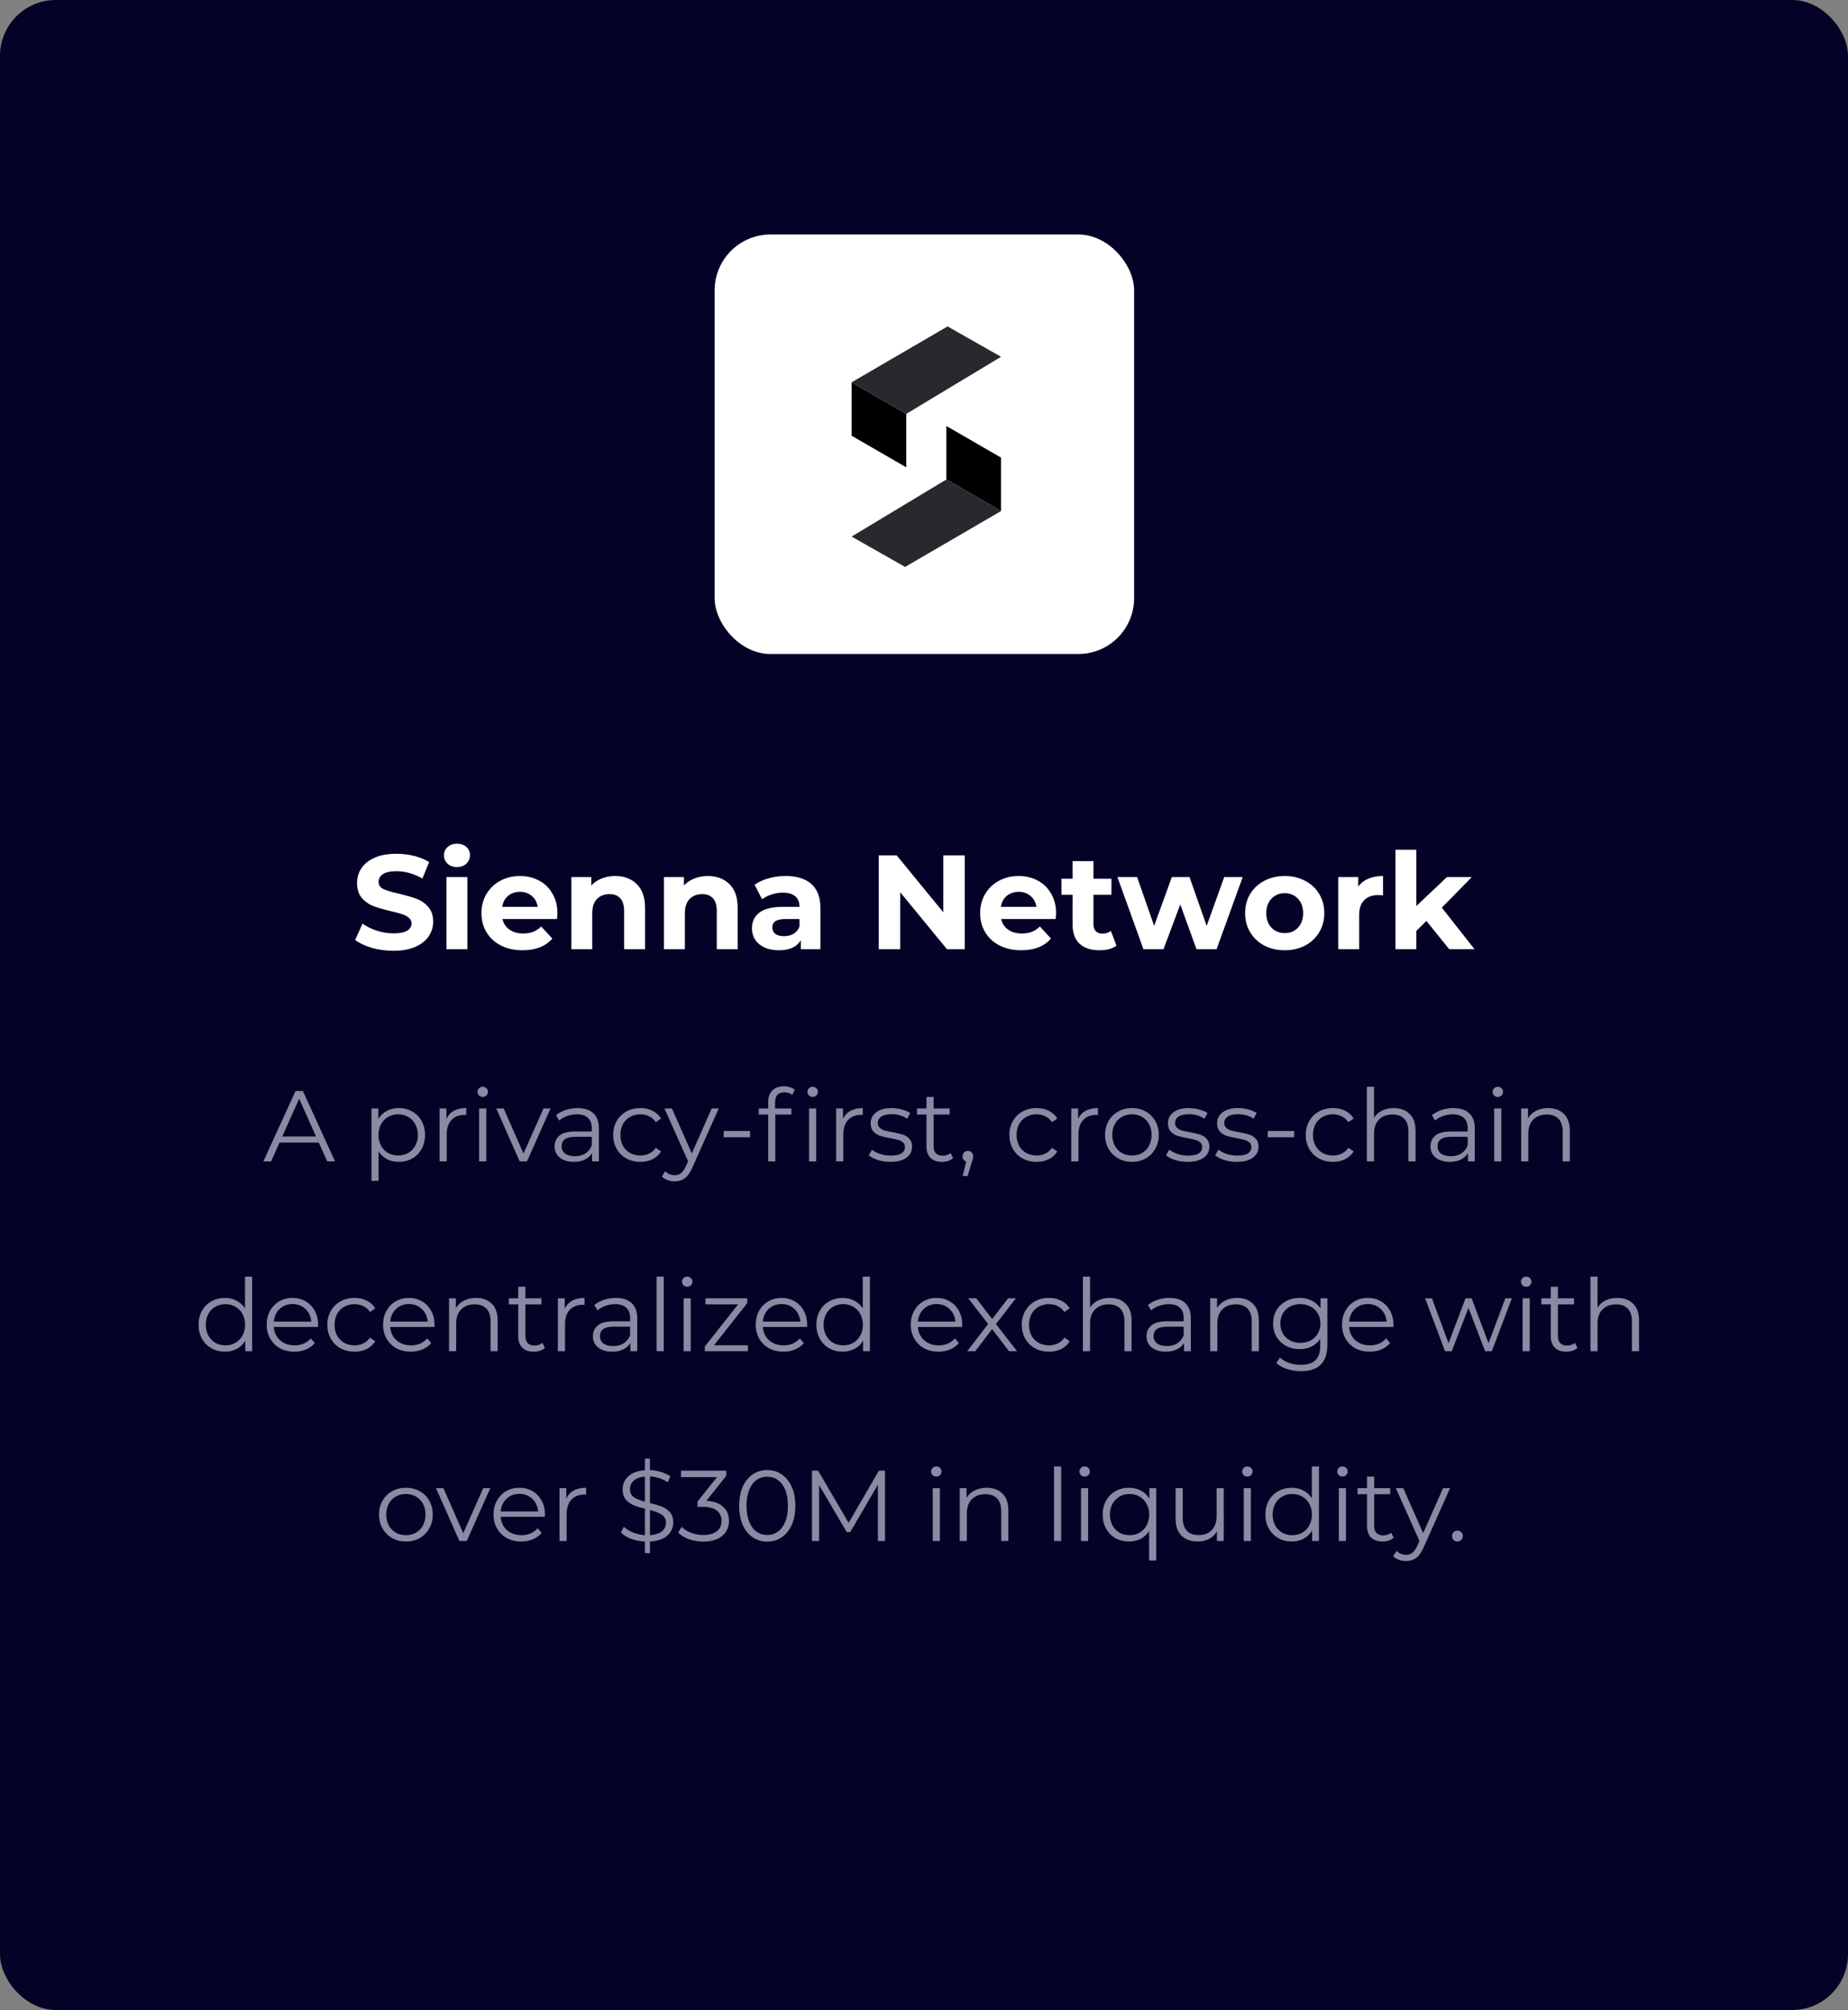 <svg width="331" height="360" viewBox="0 0 331 360" fill="none" xmlns="http://www.w3.org/2000/svg">
<rect x="0" y="0" width="331" height="360" fill="#808080" stroke="none"/>
<rect width="331" height="360" rx="10" fill="#040327"/>
<path d="M57.093 204.634H50.073L48.561 208H47.175L52.935 195.4H54.249L60.009 208H58.605L57.093 204.634ZM56.607 203.554L53.583 196.786L50.559 203.554H56.607ZM71.412 198.46C72.3 198.46 73.104 198.664 73.824 199.072C74.544 199.468 75.108 200.032 75.516 200.764C75.924 201.496 76.128 202.33 76.128 203.266C76.128 204.214 75.924 205.054 75.516 205.786C75.108 206.518 74.544 207.088 73.824 207.496C73.116 207.892 72.312 208.09 71.412 208.09C70.644 208.09 69.948 207.934 69.324 207.622C68.712 207.298 68.208 206.83 67.812 206.218V211.492H66.534V198.532H67.758V200.404C68.142 199.78 68.646 199.3 69.27 198.964C69.906 198.628 70.62 198.46 71.412 198.46ZM71.322 206.956C71.982 206.956 72.582 206.806 73.122 206.506C73.662 206.194 74.082 205.756 74.382 205.192C74.694 204.628 74.85 203.986 74.85 203.266C74.85 202.546 74.694 201.91 74.382 201.358C74.082 200.794 73.662 200.356 73.122 200.044C72.582 199.732 71.982 199.576 71.322 199.576C70.65 199.576 70.044 199.732 69.504 200.044C68.976 200.356 68.556 200.794 68.244 201.358C67.944 201.91 67.794 202.546 67.794 203.266C67.794 203.986 67.944 204.628 68.244 205.192C68.556 205.756 68.976 206.194 69.504 206.506C70.044 206.806 70.65 206.956 71.322 206.956ZM79.957 200.386C80.257 199.75 80.701 199.27 81.289 198.946C81.889 198.622 82.627 198.46 83.503 198.46V199.702L83.197 199.684C82.201 199.684 81.421 199.99 80.857 200.602C80.293 201.214 80.011 202.072 80.011 203.176V208H78.733V198.532H79.957V200.386ZM85.817 198.532H87.095V208H85.817V198.532ZM86.465 196.462C86.201 196.462 85.979 196.372 85.799 196.192C85.619 196.012 85.529 195.796 85.529 195.544C85.529 195.304 85.619 195.094 85.799 194.914C85.979 194.734 86.201 194.644 86.465 194.644C86.729 194.644 86.951 194.734 87.131 194.914C87.311 195.082 87.401 195.286 87.401 195.526C87.401 195.79 87.311 196.012 87.131 196.192C86.951 196.372 86.729 196.462 86.465 196.462ZM98.607 198.532L94.395 208H93.081L88.887 198.532H90.219L93.765 206.596L97.347 198.532H98.607ZM103.438 198.46C104.674 198.46 105.622 198.772 106.282 199.396C106.942 200.008 107.272 200.92 107.272 202.132V208H106.048V206.524C105.76 207.016 105.334 207.4 104.77 207.676C104.218 207.952 103.558 208.09 102.79 208.09C101.734 208.09 100.894 207.838 100.27 207.334C99.646 206.83 99.334 206.164 99.334 205.336C99.334 204.532 99.622 203.884 100.198 203.392C100.786 202.9 101.716 202.654 102.988 202.654H105.994V202.078C105.994 201.262 105.766 200.644 105.31 200.224C104.854 199.792 104.188 199.576 103.312 199.576C102.712 199.576 102.136 199.678 101.584 199.882C101.032 200.074 100.558 200.344 100.162 200.692L99.586 199.738C100.066 199.33 100.642 199.018 101.314 198.802C101.986 198.574 102.694 198.46 103.438 198.46ZM102.988 207.082C103.708 207.082 104.326 206.92 104.842 206.596C105.358 206.26 105.742 205.78 105.994 205.156V203.608H103.024C101.404 203.608 100.594 204.172 100.594 205.3C100.594 205.852 100.804 206.29 101.224 206.614C101.644 206.926 102.232 207.082 102.988 207.082ZM114.702 208.09C113.766 208.09 112.926 207.886 112.182 207.478C111.45 207.07 110.874 206.5 110.454 205.768C110.034 205.024 109.824 204.19 109.824 203.266C109.824 202.342 110.034 201.514 110.454 200.782C110.874 200.05 111.45 199.48 112.182 199.072C112.926 198.664 113.766 198.46 114.702 198.46C115.518 198.46 116.244 198.622 116.88 198.946C117.528 199.258 118.038 199.72 118.41 200.332L117.456 200.98C117.144 200.512 116.748 200.164 116.268 199.936C115.788 199.696 115.266 199.576 114.702 199.576C114.018 199.576 113.4 199.732 112.848 200.044C112.308 200.344 111.882 200.776 111.57 201.34C111.27 201.904 111.12 202.546 111.12 203.266C111.12 203.998 111.27 204.646 111.57 205.21C111.882 205.762 112.308 206.194 112.848 206.506C113.4 206.806 114.018 206.956 114.702 206.956C115.266 206.956 115.788 206.842 116.268 206.614C116.748 206.386 117.144 206.038 117.456 205.57L118.41 206.218C118.038 206.83 117.528 207.298 116.88 207.622C116.232 207.934 115.506 208.09 114.702 208.09ZM128.736 198.532L124.002 209.134C123.618 210.022 123.174 210.652 122.67 211.024C122.166 211.396 121.56 211.582 120.852 211.582C120.396 211.582 119.97 211.51 119.574 211.366C119.178 211.222 118.836 211.006 118.548 210.718L119.142 209.764C119.622 210.244 120.198 210.484 120.87 210.484C121.302 210.484 121.668 210.364 121.968 210.124C122.28 209.884 122.568 209.476 122.832 208.9L123.246 207.982L119.016 198.532H120.348L123.912 206.578L127.476 198.532H128.736ZM129.623 202.564H134.339V203.68H129.623V202.564ZM140.506 195.634C139.954 195.634 139.534 195.784 139.246 196.084C138.97 196.384 138.832 196.828 138.832 197.416V198.532H141.748V199.612H138.868V208H137.59V199.612H135.898V198.532H137.59V197.362C137.59 196.498 137.836 195.814 138.328 195.31C138.832 194.806 139.54 194.554 140.452 194.554C140.812 194.554 141.16 194.608 141.496 194.716C141.832 194.812 142.114 194.956 142.342 195.148L141.91 196.102C141.538 195.79 141.07 195.634 140.506 195.634ZM144.916 198.532H146.194V208H144.916V198.532ZM145.564 196.462C145.3 196.462 145.078 196.372 144.898 196.192C144.718 196.012 144.628 195.796 144.628 195.544C144.628 195.304 144.718 195.094 144.898 194.914C145.078 194.734 145.3 194.644 145.564 194.644C145.828 194.644 146.05 194.734 146.23 194.914C146.41 195.082 146.5 195.286 146.5 195.526C146.5 195.79 146.41 196.012 146.23 196.192C146.05 196.372 145.828 196.462 145.564 196.462ZM150.99 200.386C151.29 199.75 151.734 199.27 152.322 198.946C152.922 198.622 153.66 198.46 154.536 198.46V199.702L154.23 199.684C153.234 199.684 152.454 199.99 151.89 200.602C151.326 201.214 151.044 202.072 151.044 203.176V208H149.766V198.532H150.99V200.386ZM159.459 208.09C158.691 208.09 157.953 207.982 157.245 207.766C156.549 207.538 156.003 207.256 155.607 206.92L156.183 205.912C156.579 206.224 157.077 206.482 157.677 206.686C158.277 206.878 158.901 206.974 159.549 206.974C160.413 206.974 161.049 206.842 161.457 206.578C161.877 206.302 162.087 205.918 162.087 205.426C162.087 205.078 161.973 204.808 161.745 204.616C161.517 204.412 161.229 204.262 160.881 204.166C160.533 204.058 160.071 203.956 159.495 203.86C158.727 203.716 158.109 203.572 157.641 203.428C157.173 203.272 156.771 203.014 156.435 202.654C156.111 202.294 155.949 201.796 155.949 201.16C155.949 200.368 156.279 199.72 156.939 199.216C157.599 198.712 158.517 198.46 159.693 198.46C160.305 198.46 160.917 198.544 161.529 198.712C162.141 198.868 162.645 199.078 163.041 199.342L162.483 200.368C161.703 199.828 160.773 199.558 159.693 199.558C158.877 199.558 158.259 199.702 157.839 199.99C157.431 200.278 157.227 200.656 157.227 201.124C157.227 201.484 157.341 201.772 157.569 201.988C157.809 202.204 158.103 202.366 158.451 202.474C158.799 202.57 159.279 202.672 159.891 202.78C160.647 202.924 161.253 203.068 161.709 203.212C162.165 203.356 162.555 203.602 162.879 203.95C163.203 204.298 163.365 204.778 163.365 205.39C163.365 206.218 163.017 206.878 162.321 207.37C161.637 207.85 160.683 208.09 159.459 208.09ZM170.713 207.424C170.473 207.64 170.173 207.808 169.813 207.928C169.465 208.036 169.099 208.09 168.715 208.09C167.827 208.09 167.143 207.85 166.663 207.37C166.183 206.89 165.943 206.212 165.943 205.336V199.612H164.251V198.532H165.943V196.462H167.221V198.532H170.101V199.612H167.221V205.264C167.221 205.828 167.359 206.26 167.635 206.56C167.923 206.848 168.331 206.992 168.859 206.992C169.123 206.992 169.375 206.95 169.615 206.866C169.867 206.782 170.083 206.662 170.263 206.506L170.713 207.424ZM173.36 206.128C173.636 206.128 173.864 206.224 174.044 206.416C174.224 206.596 174.314 206.824 174.314 207.1C174.314 207.244 174.29 207.4 174.242 207.568C174.206 207.736 174.146 207.928 174.062 208.144L173.306 210.628H172.442L173.054 208.018C172.862 207.958 172.706 207.85 172.586 207.694C172.466 207.526 172.406 207.328 172.406 207.1C172.406 206.824 172.496 206.596 172.676 206.416C172.856 206.224 173.084 206.128 173.36 206.128ZM185.665 208.09C184.729 208.09 183.889 207.886 183.145 207.478C182.413 207.07 181.837 206.5 181.417 205.768C180.997 205.024 180.787 204.19 180.787 203.266C180.787 202.342 180.997 201.514 181.417 200.782C181.837 200.05 182.413 199.48 183.145 199.072C183.889 198.664 184.729 198.46 185.665 198.46C186.481 198.46 187.207 198.622 187.843 198.946C188.491 199.258 189.001 199.72 189.373 200.332L188.419 200.98C188.107 200.512 187.711 200.164 187.231 199.936C186.751 199.696 186.229 199.576 185.665 199.576C184.981 199.576 184.363 199.732 183.811 200.044C183.271 200.344 182.845 200.776 182.533 201.34C182.233 201.904 182.083 202.546 182.083 203.266C182.083 203.998 182.233 204.646 182.533 205.21C182.845 205.762 183.271 206.194 183.811 206.506C184.363 206.806 184.981 206.956 185.665 206.956C186.229 206.956 186.751 206.842 187.231 206.614C187.711 206.386 188.107 206.038 188.419 205.57L189.373 206.218C189.001 206.83 188.491 207.298 187.843 207.622C187.195 207.934 186.469 208.09 185.665 208.09ZM193.108 200.386C193.408 199.75 193.852 199.27 194.44 198.946C195.04 198.622 195.778 198.46 196.654 198.46V199.702L196.348 199.684C195.352 199.684 194.572 199.99 194.008 200.602C193.444 201.214 193.162 202.072 193.162 203.176V208H191.884V198.532H193.108V200.386ZM202.75 208.09C201.838 208.09 201.016 207.886 200.284 207.478C199.552 207.058 198.976 206.482 198.556 205.75C198.136 205.018 197.926 204.19 197.926 203.266C197.926 202.342 198.136 201.514 198.556 200.782C198.976 200.05 199.552 199.48 200.284 199.072C201.016 198.664 201.838 198.46 202.75 198.46C203.662 198.46 204.484 198.664 205.216 199.072C205.948 199.48 206.518 200.05 206.926 200.782C207.346 201.514 207.556 202.342 207.556 203.266C207.556 204.19 207.346 205.018 206.926 205.75C206.518 206.482 205.948 207.058 205.216 207.478C204.484 207.886 203.662 208.09 202.75 208.09ZM202.75 206.956C203.422 206.956 204.022 206.806 204.55 206.506C205.09 206.194 205.51 205.756 205.81 205.192C206.11 204.628 206.26 203.986 206.26 203.266C206.26 202.546 206.11 201.904 205.81 201.34C205.51 200.776 205.09 200.344 204.55 200.044C204.022 199.732 203.422 199.576 202.75 199.576C202.078 199.576 201.472 199.732 200.932 200.044C200.404 200.344 199.984 200.776 199.672 201.34C199.372 201.904 199.222 202.546 199.222 203.266C199.222 203.986 199.372 204.628 199.672 205.192C199.984 205.756 200.404 206.194 200.932 206.506C201.472 206.806 202.078 206.956 202.75 206.956ZM212.703 208.09C211.935 208.09 211.197 207.982 210.489 207.766C209.793 207.538 209.247 207.256 208.851 206.92L209.427 205.912C209.823 206.224 210.321 206.482 210.921 206.686C211.521 206.878 212.145 206.974 212.793 206.974C213.657 206.974 214.293 206.842 214.701 206.578C215.121 206.302 215.331 205.918 215.331 205.426C215.331 205.078 215.217 204.808 214.989 204.616C214.761 204.412 214.473 204.262 214.125 204.166C213.777 204.058 213.315 203.956 212.739 203.86C211.971 203.716 211.353 203.572 210.885 203.428C210.417 203.272 210.015 203.014 209.679 202.654C209.355 202.294 209.193 201.796 209.193 201.16C209.193 200.368 209.523 199.72 210.183 199.216C210.843 198.712 211.761 198.46 212.937 198.46C213.549 198.46 214.161 198.544 214.773 198.712C215.385 198.868 215.889 199.078 216.285 199.342L215.727 200.368C214.947 199.828 214.017 199.558 212.937 199.558C212.121 199.558 211.503 199.702 211.083 199.99C210.675 200.278 210.471 200.656 210.471 201.124C210.471 201.484 210.585 201.772 210.813 201.988C211.053 202.204 211.347 202.366 211.695 202.474C212.043 202.57 212.523 202.672 213.135 202.78C213.891 202.924 214.497 203.068 214.953 203.212C215.409 203.356 215.799 203.602 216.123 203.95C216.447 204.298 216.609 204.778 216.609 205.39C216.609 206.218 216.261 206.878 215.565 207.37C214.881 207.85 213.927 208.09 212.703 208.09ZM221.509 208.09C220.741 208.09 220.003 207.982 219.295 207.766C218.599 207.538 218.053 207.256 217.657 206.92L218.233 205.912C218.629 206.224 219.127 206.482 219.727 206.686C220.327 206.878 220.951 206.974 221.599 206.974C222.463 206.974 223.099 206.842 223.507 206.578C223.927 206.302 224.137 205.918 224.137 205.426C224.137 205.078 224.023 204.808 223.795 204.616C223.567 204.412 223.279 204.262 222.931 204.166C222.583 204.058 222.121 203.956 221.545 203.86C220.777 203.716 220.159 203.572 219.691 203.428C219.223 203.272 218.821 203.014 218.485 202.654C218.161 202.294 217.999 201.796 217.999 201.16C217.999 200.368 218.329 199.72 218.989 199.216C219.649 198.712 220.567 198.46 221.743 198.46C222.355 198.46 222.967 198.544 223.579 198.712C224.191 198.868 224.695 199.078 225.091 199.342L224.533 200.368C223.753 199.828 222.823 199.558 221.743 199.558C220.927 199.558 220.309 199.702 219.889 199.99C219.481 200.278 219.277 200.656 219.277 201.124C219.277 201.484 219.391 201.772 219.619 201.988C219.859 202.204 220.153 202.366 220.501 202.474C220.849 202.57 221.329 202.672 221.941 202.78C222.697 202.924 223.303 203.068 223.759 203.212C224.215 203.356 224.605 203.602 224.929 203.95C225.253 204.298 225.415 204.778 225.415 205.39C225.415 206.218 225.067 206.878 224.371 207.37C223.687 207.85 222.733 208.09 221.509 208.09ZM227.076 202.564H231.792V203.68H227.076V202.564ZM238.751 208.09C237.815 208.09 236.975 207.886 236.231 207.478C235.499 207.07 234.923 206.5 234.503 205.768C234.083 205.024 233.873 204.19 233.873 203.266C233.873 202.342 234.083 201.514 234.503 200.782C234.923 200.05 235.499 199.48 236.231 199.072C236.975 198.664 237.815 198.46 238.751 198.46C239.567 198.46 240.293 198.622 240.929 198.946C241.577 199.258 242.087 199.72 242.459 200.332L241.505 200.98C241.193 200.512 240.797 200.164 240.317 199.936C239.837 199.696 239.315 199.576 238.751 199.576C238.067 199.576 237.449 199.732 236.897 200.044C236.357 200.344 235.931 200.776 235.619 201.34C235.319 201.904 235.169 202.546 235.169 203.266C235.169 203.998 235.319 204.646 235.619 205.21C235.931 205.762 236.357 206.194 236.897 206.506C237.449 206.806 238.067 206.956 238.751 206.956C239.315 206.956 239.837 206.842 240.317 206.614C240.797 206.386 241.193 206.038 241.505 205.57L242.459 206.218C242.087 206.83 241.577 207.298 240.929 207.622C240.281 207.934 239.555 208.09 238.751 208.09ZM249.653 198.46C250.841 198.46 251.783 198.808 252.479 199.504C253.187 200.188 253.541 201.19 253.541 202.51V208H252.263V202.636C252.263 201.652 252.017 200.902 251.525 200.386C251.033 199.87 250.331 199.612 249.419 199.612C248.399 199.612 247.589 199.918 246.989 200.53C246.401 201.13 246.107 201.964 246.107 203.032V208H244.829V194.644H246.107V200.188C246.455 199.636 246.935 199.21 247.547 198.91C248.159 198.61 248.861 198.46 249.653 198.46ZM260.323 198.46C261.559 198.46 262.507 198.772 263.167 199.396C263.827 200.008 264.157 200.92 264.157 202.132V208H262.933V206.524C262.645 207.016 262.219 207.4 261.655 207.676C261.103 207.952 260.443 208.09 259.675 208.09C258.619 208.09 257.779 207.838 257.155 207.334C256.531 206.83 256.219 206.164 256.219 205.336C256.219 204.532 256.507 203.884 257.083 203.392C257.671 202.9 258.601 202.654 259.873 202.654H262.879V202.078C262.879 201.262 262.651 200.644 262.195 200.224C261.739 199.792 261.073 199.576 260.197 199.576C259.597 199.576 259.021 199.678 258.469 199.882C257.917 200.074 257.443 200.344 257.047 200.692L256.471 199.738C256.951 199.33 257.527 199.018 258.199 198.802C258.871 198.574 259.579 198.46 260.323 198.46ZM259.873 207.082C260.593 207.082 261.211 206.92 261.727 206.596C262.243 206.26 262.627 205.78 262.879 205.156V203.608H259.909C258.289 203.608 257.479 204.172 257.479 205.3C257.479 205.852 257.689 206.29 258.109 206.614C258.529 206.926 259.117 207.082 259.873 207.082ZM267.628 198.532H268.906V208H267.628V198.532ZM268.276 196.462C268.012 196.462 267.79 196.372 267.61 196.192C267.43 196.012 267.34 195.796 267.34 195.544C267.34 195.304 267.43 195.094 267.61 194.914C267.79 194.734 268.012 194.644 268.276 194.644C268.54 194.644 268.762 194.734 268.942 194.914C269.122 195.082 269.212 195.286 269.212 195.526C269.212 195.79 269.122 196.012 268.942 196.192C268.762 196.372 268.54 196.462 268.276 196.462ZM277.286 198.46C278.474 198.46 279.416 198.808 280.112 199.504C280.82 200.188 281.174 201.19 281.174 202.51V208H279.896V202.636C279.896 201.652 279.65 200.902 279.158 200.386C278.666 199.87 277.964 199.612 277.052 199.612C276.032 199.612 275.222 199.918 274.622 200.53C274.034 201.13 273.74 201.964 273.74 203.032V208H272.462V198.532H273.686V200.278C274.034 199.702 274.514 199.258 275.126 198.946C275.75 198.622 276.47 198.46 277.286 198.46ZM45.159 228.644V242H43.935V240.128C43.551 240.764 43.041 241.25 42.405 241.586C41.781 241.922 41.073 242.09 40.281 242.09C39.393 242.09 38.589 241.886 37.869 241.478C37.149 241.07 36.585 240.5 36.177 239.768C35.769 239.036 35.565 238.202 35.565 237.266C35.565 236.33 35.769 235.496 36.177 234.764C36.585 234.032 37.149 233.468 37.869 233.072C38.589 232.664 39.393 232.46 40.281 232.46C41.049 232.46 41.739 232.622 42.351 232.946C42.975 233.258 43.485 233.72 43.881 234.332V228.644H45.159ZM40.389 240.956C41.049 240.956 41.643 240.806 42.171 240.506C42.711 240.194 43.131 239.756 43.431 239.192C43.743 238.628 43.899 237.986 43.899 237.266C43.899 236.546 43.743 235.904 43.431 235.34C43.131 234.776 42.711 234.344 42.171 234.044C41.643 233.732 41.049 233.576 40.389 233.576C39.717 233.576 39.111 233.732 38.571 234.044C38.043 234.344 37.623 234.776 37.311 235.34C37.011 235.904 36.861 236.546 36.861 237.266C36.861 237.986 37.011 238.628 37.311 239.192C37.623 239.756 38.043 240.194 38.571 240.506C39.111 240.806 39.717 240.956 40.389 240.956ZM56.962 237.662H49.042C49.114 238.646 49.492 239.444 50.176 240.056C50.861 240.656 51.724 240.956 52.769 240.956C53.356 240.956 53.897 240.854 54.389 240.65C54.88 240.434 55.306 240.122 55.666 239.714L56.386 240.542C55.967 241.046 55.438 241.43 54.803 241.694C54.178 241.958 53.489 242.09 52.733 242.09C51.761 242.09 50.897 241.886 50.141 241.478C49.397 241.058 48.815 240.482 48.395 239.75C47.974 239.018 47.764 238.19 47.764 237.266C47.764 236.342 47.962 235.514 48.358 234.782C48.767 234.05 49.319 233.48 50.014 233.072C50.722 232.664 51.514 232.46 52.391 232.46C53.267 232.46 54.053 232.664 54.748 233.072C55.444 233.48 55.99 234.05 56.386 234.782C56.782 235.502 56.98 236.33 56.98 237.266L56.962 237.662ZM52.391 233.558C51.478 233.558 50.711 233.852 50.087 234.44C49.474 235.016 49.127 235.772 49.042 236.708H55.757C55.672 235.772 55.319 235.016 54.694 234.44C54.083 233.852 53.315 233.558 52.391 233.558ZM63.506 242.09C62.57 242.09 61.73 241.886 60.986 241.478C60.254 241.07 59.678 240.5 59.258 239.768C58.838 239.024 58.628 238.19 58.628 237.266C58.628 236.342 58.838 235.514 59.258 234.782C59.678 234.05 60.254 233.48 60.986 233.072C61.73 232.664 62.57 232.46 63.506 232.46C64.322 232.46 65.048 232.622 65.684 232.946C66.332 233.258 66.842 233.72 67.214 234.332L66.26 234.98C65.948 234.512 65.552 234.164 65.072 233.936C64.592 233.696 64.07 233.576 63.506 233.576C62.822 233.576 62.204 233.732 61.652 234.044C61.112 234.344 60.686 234.776 60.374 235.34C60.074 235.904 59.924 236.546 59.924 237.266C59.924 237.998 60.074 238.646 60.374 239.21C60.686 239.762 61.112 240.194 61.652 240.506C62.204 240.806 62.822 240.956 63.506 240.956C64.07 240.956 64.592 240.842 65.072 240.614C65.552 240.386 65.948 240.038 66.26 239.57L67.214 240.218C66.842 240.83 66.332 241.298 65.684 241.622C65.036 241.934 64.31 242.09 63.506 242.09ZM77.81 237.662H69.89C69.962 238.646 70.34 239.444 71.024 240.056C71.708 240.656 72.572 240.956 73.616 240.956C74.204 240.956 74.744 240.854 75.236 240.65C75.728 240.434 76.154 240.122 76.514 239.714L77.234 240.542C76.814 241.046 76.286 241.43 75.65 241.694C75.026 241.958 74.336 242.09 73.58 242.09C72.608 242.09 71.744 241.886 70.988 241.478C70.244 241.058 69.662 240.482 69.242 239.75C68.822 239.018 68.612 238.19 68.612 237.266C68.612 236.342 68.81 235.514 69.206 234.782C69.614 234.05 70.166 233.48 70.862 233.072C71.57 232.664 72.362 232.46 73.238 232.46C74.114 232.46 74.9 232.664 75.596 233.072C76.292 233.48 76.838 234.05 77.234 234.782C77.63 235.502 77.828 236.33 77.828 237.266L77.81 237.662ZM73.238 233.558C72.326 233.558 71.558 233.852 70.934 234.44C70.322 235.016 69.974 235.772 69.89 236.708H76.604C76.52 235.772 76.166 235.016 75.542 234.44C74.93 233.852 74.162 233.558 73.238 233.558ZM85.254 232.46C86.442 232.46 87.383 232.808 88.079 233.504C88.787 234.188 89.141 235.19 89.141 236.51V242H87.864V236.636C87.864 235.652 87.618 234.902 87.126 234.386C86.633 233.87 85.931 233.612 85.019 233.612C83.999 233.612 83.189 233.918 82.59 234.53C82.001 235.13 81.707 235.964 81.707 237.032V242H80.43V232.532H81.653V234.278C82.001 233.702 82.481 233.258 83.094 232.946C83.718 232.622 84.438 232.46 85.254 232.46ZM97.597 241.424C97.357 241.64 97.057 241.808 96.697 241.928C96.349 242.036 95.983 242.09 95.599 242.09C94.711 242.09 94.027 241.85 93.547 241.37C93.067 240.89 92.827 240.212 92.827 239.336V233.612H91.135V232.532H92.827V230.462H94.105V232.532H96.985V233.612H94.105V239.264C94.105 239.828 94.243 240.26 94.519 240.56C94.807 240.848 95.215 240.992 95.743 240.992C96.007 240.992 96.259 240.95 96.499 240.866C96.751 240.782 96.967 240.662 97.147 240.506L97.597 241.424ZM101.148 234.386C101.448 233.75 101.892 233.27 102.48 232.946C103.08 232.622 103.818 232.46 104.694 232.46V233.702L104.388 233.684C103.392 233.684 102.612 233.99 102.048 234.602C101.484 235.214 101.202 236.072 101.202 237.176V242H99.924V232.532H101.148V234.386ZM110.302 232.46C111.538 232.46 112.486 232.772 113.146 233.396C113.806 234.008 114.136 234.92 114.136 236.132V242H112.912V240.524C112.624 241.016 112.198 241.4 111.634 241.676C111.082 241.952 110.422 242.09 109.654 242.09C108.598 242.09 107.758 241.838 107.134 241.334C106.51 240.83 106.198 240.164 106.198 239.336C106.198 238.532 106.486 237.884 107.062 237.392C107.65 236.9 108.58 236.654 109.852 236.654H112.858V236.078C112.858 235.262 112.63 234.644 112.174 234.224C111.718 233.792 111.052 233.576 110.176 233.576C109.576 233.576 109 233.678 108.448 233.882C107.896 234.074 107.422 234.344 107.026 234.692L106.45 233.738C106.93 233.33 107.506 233.018 108.178 232.802C108.85 232.574 109.558 232.46 110.302 232.46ZM109.852 241.082C110.572 241.082 111.19 240.92 111.706 240.596C112.222 240.26 112.606 239.78 112.858 239.156V237.608H109.888C108.268 237.608 107.458 238.172 107.458 239.3C107.458 239.852 107.668 240.29 108.088 240.614C108.508 240.926 109.096 241.082 109.852 241.082ZM117.607 228.644H118.885V242H117.607V228.644ZM122.441 232.532H123.719V242H122.441V232.532ZM123.089 230.462C122.825 230.462 122.603 230.372 122.423 230.192C122.243 230.012 122.153 229.796 122.153 229.544C122.153 229.304 122.243 229.094 122.423 228.914C122.603 228.734 122.825 228.644 123.089 228.644C123.353 228.644 123.575 228.734 123.755 228.914C123.935 229.082 124.025 229.286 124.025 229.526C124.025 229.79 123.935 230.012 123.755 230.192C123.575 230.372 123.353 230.462 123.089 230.462ZM133.953 240.938V242H126.249V241.154L132.207 233.612H126.357V232.532H133.845V233.378L127.887 240.938H133.953ZM144.554 237.662H136.634C136.706 238.646 137.084 239.444 137.768 240.056C138.452 240.656 139.316 240.956 140.36 240.956C140.948 240.956 141.488 240.854 141.98 240.65C142.472 240.434 142.898 240.122 143.258 239.714L143.978 240.542C143.558 241.046 143.03 241.43 142.394 241.694C141.77 241.958 141.08 242.09 140.324 242.09C139.352 242.09 138.488 241.886 137.732 241.478C136.988 241.058 136.406 240.482 135.986 239.75C135.566 239.018 135.356 238.19 135.356 237.266C135.356 236.342 135.554 235.514 135.95 234.782C136.358 234.05 136.91 233.48 137.606 233.072C138.314 232.664 139.106 232.46 139.982 232.46C140.858 232.46 141.644 232.664 142.34 233.072C143.036 233.48 143.582 234.05 143.978 234.782C144.374 235.502 144.572 236.33 144.572 237.266L144.554 237.662ZM139.982 233.558C139.07 233.558 138.302 233.852 137.678 234.44C137.066 235.016 136.718 235.772 136.634 236.708H143.348C143.264 235.772 142.91 235.016 142.286 234.44C141.674 233.852 140.906 233.558 139.982 233.558ZM155.814 228.644V242H154.59V240.128C154.206 240.764 153.696 241.25 153.06 241.586C152.436 241.922 151.728 242.09 150.936 242.09C150.048 242.09 149.244 241.886 148.524 241.478C147.804 241.07 147.24 240.5 146.832 239.768C146.424 239.036 146.22 238.202 146.22 237.266C146.22 236.33 146.424 235.496 146.832 234.764C147.24 234.032 147.804 233.468 148.524 233.072C149.244 232.664 150.048 232.46 150.936 232.46C151.704 232.46 152.394 232.622 153.006 232.946C153.63 233.258 154.14 233.72 154.536 234.332V228.644H155.814ZM151.044 240.956C151.704 240.956 152.298 240.806 152.826 240.506C153.366 240.194 153.786 239.756 154.086 239.192C154.398 238.628 154.554 237.986 154.554 237.266C154.554 236.546 154.398 235.904 154.086 235.34C153.786 234.776 153.366 234.344 152.826 234.044C152.298 233.732 151.704 233.576 151.044 233.576C150.372 233.576 149.766 233.732 149.226 234.044C148.698 234.344 148.278 234.776 147.966 235.34C147.666 235.904 147.516 236.546 147.516 237.266C147.516 237.986 147.666 238.628 147.966 239.192C148.278 239.756 148.698 240.194 149.226 240.506C149.766 240.806 150.372 240.956 151.044 240.956ZM172.328 237.662H164.408C164.48 238.646 164.858 239.444 165.542 240.056C166.226 240.656 167.09 240.956 168.134 240.956C168.722 240.956 169.262 240.854 169.754 240.65C170.246 240.434 170.672 240.122 171.032 239.714L171.752 240.542C171.332 241.046 170.804 241.43 170.168 241.694C169.544 241.958 168.854 242.09 168.098 242.09C167.126 242.09 166.262 241.886 165.506 241.478C164.762 241.058 164.18 240.482 163.76 239.75C163.34 239.018 163.13 238.19 163.13 237.266C163.13 236.342 163.328 235.514 163.724 234.782C164.132 234.05 164.684 233.48 165.38 233.072C166.088 232.664 166.88 232.46 167.756 232.46C168.632 232.46 169.418 232.664 170.114 233.072C170.81 233.48 171.356 234.05 171.752 234.782C172.148 235.502 172.346 236.33 172.346 237.266L172.328 237.662ZM167.756 233.558C166.844 233.558 166.076 233.852 165.452 234.44C164.84 235.016 164.492 235.772 164.408 236.708H171.122C171.038 235.772 170.684 235.016 170.06 234.44C169.448 233.852 168.68 233.558 167.756 233.558ZM180.713 242L177.707 238.04L174.683 242H173.243L176.987 237.14L173.423 232.532H174.863L177.707 236.24L180.551 232.532H181.955L178.391 237.14L182.171 242H180.713ZM187.889 242.09C186.953 242.09 186.113 241.886 185.369 241.478C184.637 241.07 184.061 240.5 183.641 239.768C183.221 239.024 183.011 238.19 183.011 237.266C183.011 236.342 183.221 235.514 183.641 234.782C184.061 234.05 184.637 233.48 185.369 233.072C186.113 232.664 186.953 232.46 187.889 232.46C188.705 232.46 189.431 232.622 190.067 232.946C190.715 233.258 191.225 233.72 191.597 234.332L190.643 234.98C190.331 234.512 189.935 234.164 189.455 233.936C188.975 233.696 188.453 233.576 187.889 233.576C187.205 233.576 186.587 233.732 186.035 234.044C185.495 234.344 185.069 234.776 184.757 235.34C184.457 235.904 184.307 236.546 184.307 237.266C184.307 237.998 184.457 238.646 184.757 239.21C185.069 239.762 185.495 240.194 186.035 240.506C186.587 240.806 187.205 240.956 187.889 240.956C188.453 240.956 188.975 240.842 189.455 240.614C189.935 240.386 190.331 240.038 190.643 239.57L191.597 240.218C191.225 240.83 190.715 241.298 190.067 241.622C189.419 241.934 188.693 242.09 187.889 242.09ZM198.791 232.46C199.979 232.46 200.921 232.808 201.617 233.504C202.325 234.188 202.679 235.19 202.679 236.51V242H201.401V236.636C201.401 235.652 201.155 234.902 200.663 234.386C200.171 233.87 199.469 233.612 198.557 233.612C197.537 233.612 196.727 233.918 196.127 234.53C195.539 235.13 195.245 235.964 195.245 237.032V242H193.967V228.644H195.245V234.188C195.593 233.636 196.073 233.21 196.685 232.91C197.297 232.61 197.999 232.46 198.791 232.46ZM209.46 232.46C210.696 232.46 211.644 232.772 212.304 233.396C212.964 234.008 213.294 234.92 213.294 236.132V242H212.07V240.524C211.782 241.016 211.356 241.4 210.792 241.676C210.24 241.952 209.58 242.09 208.812 242.09C207.756 242.09 206.916 241.838 206.292 241.334C205.668 240.83 205.356 240.164 205.356 239.336C205.356 238.532 205.644 237.884 206.22 237.392C206.808 236.9 207.738 236.654 209.01 236.654H212.016V236.078C212.016 235.262 211.788 234.644 211.332 234.224C210.876 233.792 210.21 233.576 209.334 233.576C208.734 233.576 208.158 233.678 207.606 233.882C207.054 234.074 206.58 234.344 206.184 234.692L205.608 233.738C206.088 233.33 206.664 233.018 207.336 232.802C208.008 232.574 208.716 232.46 209.46 232.46ZM209.01 241.082C209.73 241.082 210.348 240.92 210.864 240.596C211.38 240.26 211.764 239.78 212.016 239.156V237.608H209.046C207.426 237.608 206.616 238.172 206.616 239.3C206.616 239.852 206.826 240.29 207.246 240.614C207.666 240.926 208.254 241.082 209.01 241.082ZM221.589 232.46C222.777 232.46 223.719 232.808 224.415 233.504C225.123 234.188 225.477 235.19 225.477 236.51V242H224.199V236.636C224.199 235.652 223.953 234.902 223.461 234.386C222.969 233.87 222.267 233.612 221.355 233.612C220.335 233.612 219.525 233.918 218.925 234.53C218.337 235.13 218.043 235.964 218.043 237.032V242H216.765V232.532H217.989V234.278C218.337 233.702 218.817 233.258 219.429 232.946C220.053 232.622 220.773 232.46 221.589 232.46ZM237.748 232.532V240.848C237.748 242.456 237.352 243.644 236.56 244.412C235.78 245.192 234.598 245.582 233.014 245.582C232.138 245.582 231.304 245.45 230.512 245.186C229.732 244.934 229.096 244.58 228.604 244.124L229.252 243.152C229.708 243.56 230.26 243.878 230.908 244.106C231.568 244.334 232.258 244.448 232.978 244.448C234.178 244.448 235.06 244.166 235.624 243.602C236.188 243.05 236.47 242.186 236.47 241.01V239.804C236.074 240.404 235.552 240.86 234.904 241.172C234.268 241.484 233.56 241.64 232.78 241.64C231.892 241.64 231.082 241.448 230.35 241.064C229.63 240.668 229.06 240.122 228.64 239.426C228.232 238.718 228.028 237.92 228.028 237.032C228.028 236.144 228.232 235.352 228.64 234.656C229.06 233.96 229.63 233.42 230.35 233.036C231.07 232.652 231.88 232.46 232.78 232.46C233.584 232.46 234.31 232.622 234.958 232.946C235.606 233.27 236.128 233.738 236.524 234.35V232.532H237.748ZM232.906 240.506C233.59 240.506 234.208 240.362 234.76 240.074C235.312 239.774 235.738 239.36 236.038 238.832C236.35 238.304 236.506 237.704 236.506 237.032C236.506 236.36 236.35 235.766 236.038 235.25C235.738 234.722 235.312 234.314 234.76 234.026C234.22 233.726 233.602 233.576 232.906 233.576C232.222 233.576 231.604 233.72 231.052 234.008C230.512 234.296 230.086 234.704 229.774 235.232C229.474 235.76 229.324 236.36 229.324 237.032C229.324 237.704 229.474 238.304 229.774 238.832C230.086 239.36 230.512 239.774 231.052 240.074C231.604 240.362 232.222 240.506 232.906 240.506ZM249.566 237.662H241.646C241.718 238.646 242.096 239.444 242.78 240.056C243.464 240.656 244.328 240.956 245.372 240.956C245.96 240.956 246.5 240.854 246.992 240.65C247.484 240.434 247.91 240.122 248.27 239.714L248.99 240.542C248.57 241.046 248.042 241.43 247.406 241.694C246.782 241.958 246.092 242.09 245.336 242.09C244.364 242.09 243.5 241.886 242.744 241.478C242 241.058 241.418 240.482 240.998 239.75C240.578 239.018 240.368 238.19 240.368 237.266C240.368 236.342 240.566 235.514 240.962 234.782C241.37 234.05 241.922 233.48 242.618 233.072C243.326 232.664 244.118 232.46 244.994 232.46C245.87 232.46 246.656 232.664 247.352 233.072C248.048 233.48 248.594 234.05 248.99 234.782C249.386 235.502 249.584 236.33 249.584 237.266L249.566 237.662ZM244.994 233.558C244.082 233.558 243.314 233.852 242.69 234.44C242.078 235.016 241.73 235.772 241.646 236.708H248.36C248.276 235.772 247.922 235.016 247.298 234.44C246.686 233.852 245.918 233.558 244.994 233.558ZM270.792 232.532L267.21 242H266.004L263.016 234.242L260.028 242H258.822L255.258 232.532H256.482L259.452 240.578L262.494 232.532H263.592L266.616 240.578L269.622 232.532H270.792ZM272.717 232.532H273.995V242H272.717V232.532ZM273.365 230.462C273.101 230.462 272.879 230.372 272.699 230.192C272.519 230.012 272.429 229.796 272.429 229.544C272.429 229.304 272.519 229.094 272.699 228.914C272.879 228.734 273.101 228.644 273.365 228.644C273.629 228.644 273.851 228.734 274.031 228.914C274.211 229.082 274.301 229.286 274.301 229.526C274.301 229.79 274.211 230.012 274.031 230.192C273.851 230.372 273.629 230.462 273.365 230.462ZM282.537 241.424C282.297 241.64 281.997 241.808 281.637 241.928C281.289 242.036 280.923 242.09 280.539 242.09C279.651 242.09 278.967 241.85 278.487 241.37C278.007 240.89 277.767 240.212 277.767 239.336V233.612H276.075V232.532H277.767V230.462H279.045V232.532H281.925V233.612H279.045V239.264C279.045 239.828 279.183 240.26 279.459 240.56C279.747 240.848 280.155 240.992 280.683 240.992C280.947 240.992 281.199 240.95 281.439 240.866C281.691 240.782 281.907 240.662 282.087 240.506L282.537 241.424ZM289.687 232.46C290.875 232.46 291.817 232.808 292.513 233.504C293.221 234.188 293.575 235.19 293.575 236.51V242H292.297V236.636C292.297 235.652 292.051 234.902 291.559 234.386C291.067 233.87 290.365 233.612 289.453 233.612C288.433 233.612 287.623 233.918 287.023 234.53C286.435 235.13 286.141 235.964 286.141 237.032V242H284.863V228.644H286.141V234.188C286.489 233.636 286.969 233.21 287.581 232.91C288.193 232.61 288.895 232.46 289.687 232.46ZM72.707 276.09C71.795 276.09 70.973 275.886 70.241 275.478C69.509 275.058 68.933 274.482 68.513 273.75C68.093 273.018 67.883 272.19 67.883 271.266C67.883 270.342 68.093 269.514 68.513 268.782C68.933 268.05 69.509 267.48 70.241 267.072C70.973 266.664 71.795 266.46 72.707 266.46C73.619 266.46 74.441 266.664 75.173 267.072C75.905 267.48 76.475 268.05 76.883 268.782C77.303 269.514 77.513 270.342 77.513 271.266C77.513 272.19 77.303 273.018 76.883 273.75C76.475 274.482 75.905 275.058 75.173 275.478C74.441 275.886 73.619 276.09 72.707 276.09ZM72.707 274.956C73.379 274.956 73.979 274.806 74.507 274.506C75.047 274.194 75.467 273.756 75.767 273.192C76.067 272.628 76.217 271.986 76.217 271.266C76.217 270.546 76.067 269.904 75.767 269.34C75.467 268.776 75.047 268.344 74.507 268.044C73.979 267.732 73.379 267.576 72.707 267.576C72.035 267.576 71.429 267.732 70.889 268.044C70.361 268.344 69.941 268.776 69.629 269.34C69.329 269.904 69.179 270.546 69.179 271.266C69.179 271.986 69.329 272.628 69.629 273.192C69.941 273.756 70.361 274.194 70.889 274.506C71.429 274.806 72.035 274.956 72.707 274.956ZM87.814 266.532L83.602 276H82.288L78.094 266.532H79.426L82.972 274.596L86.554 266.532H87.814ZM97.594 271.662H89.674C89.746 272.646 90.124 273.444 90.808 274.056C91.492 274.656 92.356 274.956 93.4 274.956C93.988 274.956 94.528 274.854 95.02 274.65C95.512 274.434 95.938 274.122 96.298 273.714L97.018 274.542C96.598 275.046 96.07 275.43 95.434 275.694C94.81 275.958 94.12 276.09 93.364 276.09C92.392 276.09 91.528 275.886 90.772 275.478C90.028 275.058 89.446 274.482 89.026 273.75C88.606 273.018 88.396 272.19 88.396 271.266C88.396 270.342 88.594 269.514 88.99 268.782C89.398 268.05 89.95 267.48 90.646 267.072C91.354 266.664 92.146 266.46 93.022 266.46C93.898 266.46 94.684 266.664 95.38 267.072C96.076 267.48 96.622 268.05 97.018 268.782C97.414 269.502 97.612 270.33 97.612 271.266L97.594 271.662ZM93.022 267.558C92.11 267.558 91.342 267.852 90.718 268.44C90.106 269.016 89.758 269.772 89.674 270.708H96.388C96.304 269.772 95.95 269.016 95.326 268.44C94.714 267.852 93.946 267.558 93.022 267.558ZM101.438 268.386C101.738 267.75 102.182 267.27 102.77 266.946C103.37 266.622 104.108 266.46 104.984 266.46V267.702L104.678 267.684C103.682 267.684 102.902 267.99 102.338 268.602C101.774 269.214 101.492 270.072 101.492 271.176V276H100.214V266.532H101.438V268.386ZM120.591 272.67C120.591 273.594 120.237 274.38 119.529 275.028C118.821 275.664 117.783 276.018 116.415 276.09V278.16H115.515V276.108C114.639 276.06 113.811 275.892 113.031 275.604C112.263 275.304 111.657 274.926 111.213 274.47L111.735 273.444C112.155 273.852 112.701 274.194 113.373 274.47C114.057 274.746 114.771 274.908 115.515 274.956V270.222C114.687 270.018 113.997 269.802 113.445 269.574C112.893 269.334 112.431 268.992 112.059 268.548C111.699 268.092 111.519 267.492 111.519 266.748C111.519 265.824 111.855 265.05 112.527 264.426C113.199 263.79 114.195 263.418 115.515 263.31V261.24H116.415V263.292C117.099 263.316 117.759 263.43 118.395 263.634C119.043 263.826 119.601 264.084 120.069 264.408L119.619 265.47C119.127 265.158 118.605 264.912 118.053 264.732C117.501 264.552 116.955 264.45 116.415 264.426V269.196C117.303 269.412 118.029 269.634 118.593 269.862C119.157 270.078 119.631 270.414 120.015 270.87C120.399 271.326 120.591 271.926 120.591 272.67ZM112.833 266.712C112.833 267.336 113.061 267.81 113.517 268.134C113.985 268.458 114.651 268.734 115.515 268.962V264.462C114.627 264.534 113.955 264.78 113.499 265.2C113.055 265.608 112.833 266.112 112.833 266.712ZM116.415 274.956C117.363 274.884 118.077 274.65 118.557 274.254C119.037 273.858 119.277 273.354 119.277 272.742C119.277 272.094 119.031 271.608 118.539 271.284C118.047 270.96 117.339 270.684 116.415 270.456V274.956ZM126.521 268.8C127.841 268.872 128.843 269.232 129.527 269.88C130.223 270.516 130.571 271.35 130.571 272.382C130.571 273.102 130.397 273.744 130.049 274.308C129.701 274.86 129.185 275.298 128.501 275.622C127.817 275.946 126.983 276.108 125.999 276.108C125.087 276.108 124.223 275.964 123.407 275.676C122.603 275.376 121.955 274.98 121.463 274.488L122.093 273.462C122.513 273.894 123.071 274.248 123.767 274.524C124.463 274.788 125.207 274.92 125.999 274.92C127.031 274.92 127.829 274.698 128.393 274.254C128.957 273.798 129.239 273.174 129.239 272.382C129.239 271.602 128.957 270.99 128.393 270.546C127.829 270.102 126.977 269.88 125.837 269.88H124.937V268.926L128.429 264.552H121.985V263.4H130.085V264.318L126.521 268.8ZM137.419 276.108C136.447 276.108 135.577 275.85 134.809 275.334C134.053 274.818 133.459 274.08 133.027 273.12C132.607 272.148 132.397 271.008 132.397 269.7C132.397 268.392 132.607 267.258 133.027 266.298C133.459 265.326 134.053 264.582 134.809 264.066C135.577 263.55 136.447 263.292 137.419 263.292C138.391 263.292 139.255 263.55 140.011 264.066C140.779 264.582 141.379 265.326 141.811 266.298C142.243 267.258 142.459 268.392 142.459 269.7C142.459 271.008 142.243 272.148 141.811 273.12C141.379 274.08 140.779 274.818 140.011 275.334C139.255 275.85 138.391 276.108 137.419 276.108ZM137.419 274.92C138.151 274.92 138.793 274.716 139.345 274.308C139.909 273.9 140.347 273.306 140.659 272.526C140.971 271.746 141.127 270.804 141.127 269.7C141.127 268.596 140.971 267.654 140.659 266.874C140.347 266.094 139.909 265.5 139.345 265.092C138.793 264.684 138.151 264.48 137.419 264.48C136.687 264.48 136.039 264.684 135.475 265.092C134.923 265.5 134.491 266.094 134.179 266.874C133.867 267.654 133.711 268.596 133.711 269.7C133.711 270.804 133.867 271.746 134.179 272.526C134.491 273.306 134.923 273.9 135.475 274.308C136.039 274.716 136.687 274.92 137.419 274.92ZM158.517 263.4V276H157.239V265.92L152.289 274.398H151.659L146.709 265.974V276H145.431V263.4H146.529L152.001 272.742L157.419 263.4H158.517ZM167.063 266.532H168.341V276H167.063V266.532ZM167.711 264.462C167.447 264.462 167.225 264.372 167.045 264.192C166.865 264.012 166.775 263.796 166.775 263.544C166.775 263.304 166.865 263.094 167.045 262.914C167.225 262.734 167.447 262.644 167.711 262.644C167.975 262.644 168.197 262.734 168.377 262.914C168.557 263.082 168.647 263.286 168.647 263.526C168.647 263.79 168.557 264.012 168.377 264.192C168.197 264.372 167.975 264.462 167.711 264.462ZM176.721 266.46C177.909 266.46 178.851 266.808 179.547 267.504C180.255 268.188 180.609 269.19 180.609 270.51V276H179.331V270.636C179.331 269.652 179.085 268.902 178.593 268.386C178.101 267.87 177.399 267.612 176.487 267.612C175.467 267.612 174.657 267.918 174.057 268.53C173.469 269.13 173.175 269.964 173.175 271.032V276H171.897V266.532H173.121V268.278C173.469 267.702 173.949 267.258 174.561 266.946C175.185 266.622 175.905 266.46 176.721 266.46ZM188.79 262.644H190.068V276H188.79V262.644ZM193.624 266.532H194.902V276H193.624V266.532ZM194.272 264.462C194.008 264.462 193.786 264.372 193.606 264.192C193.426 264.012 193.336 263.796 193.336 263.544C193.336 263.304 193.426 263.094 193.606 262.914C193.786 262.734 194.008 262.644 194.272 262.644C194.536 262.644 194.758 262.734 194.938 262.914C195.118 263.082 195.208 263.286 195.208 263.526C195.208 263.79 195.118 264.012 194.938 264.192C194.758 264.372 194.536 264.462 194.272 264.462ZM207.098 266.532V279.492H205.82V274.218C205.424 274.83 204.914 275.298 204.29 275.622C203.678 275.934 202.988 276.09 202.22 276.09C201.32 276.09 200.51 275.892 199.79 275.496C199.082 275.088 198.524 274.518 198.116 273.786C197.708 273.054 197.504 272.214 197.504 271.266C197.504 270.33 197.708 269.496 198.116 268.764C198.524 268.032 199.088 267.468 199.808 267.072C200.528 266.664 201.332 266.46 202.22 266.46C203.012 266.46 203.72 266.628 204.344 266.964C204.98 267.3 205.49 267.78 205.874 268.404V266.532H207.098ZM202.328 274.956C202.988 274.956 203.582 274.806 204.11 274.506C204.65 274.194 205.07 273.756 205.37 273.192C205.682 272.628 205.838 271.986 205.838 271.266C205.838 270.546 205.682 269.91 205.37 269.358C205.07 268.794 204.65 268.356 204.11 268.044C203.582 267.732 202.988 267.576 202.328 267.576C201.656 267.576 201.05 267.732 200.51 268.044C199.982 268.356 199.562 268.794 199.25 269.358C198.95 269.91 198.8 270.546 198.8 271.266C198.8 271.986 198.95 272.628 199.25 273.192C199.562 273.756 199.982 274.194 200.51 274.506C201.05 274.806 201.656 274.956 202.328 274.956ZM219.189 266.532V276H217.965V274.272C217.629 274.848 217.167 275.298 216.579 275.622C215.991 275.934 215.319 276.09 214.563 276.09C213.327 276.09 212.349 275.748 211.629 275.064C210.921 274.368 210.567 273.354 210.567 272.022V266.532H211.845V271.896C211.845 272.892 212.091 273.648 212.583 274.164C213.075 274.68 213.777 274.938 214.689 274.938C215.685 274.938 216.471 274.638 217.047 274.038C217.623 273.426 217.911 272.58 217.911 271.5V266.532H219.189ZM222.768 266.532H224.046V276H222.768V266.532ZM223.416 264.462C223.152 264.462 222.93 264.372 222.75 264.192C222.57 264.012 222.48 263.796 222.48 263.544C222.48 263.304 222.57 263.094 222.75 262.914C222.93 262.734 223.152 262.644 223.416 262.644C223.68 262.644 223.902 262.734 224.082 262.914C224.262 263.082 224.352 263.286 224.352 263.526C224.352 263.79 224.262 264.012 224.082 264.192C223.902 264.372 223.68 264.462 223.416 264.462ZM236.242 262.644V276H235.018V274.128C234.634 274.764 234.124 275.25 233.488 275.586C232.864 275.922 232.156 276.09 231.364 276.09C230.476 276.09 229.672 275.886 228.952 275.478C228.232 275.07 227.668 274.5 227.26 273.768C226.852 273.036 226.648 272.202 226.648 271.266C226.648 270.33 226.852 269.496 227.26 268.764C227.668 268.032 228.232 267.468 228.952 267.072C229.672 266.664 230.476 266.46 231.364 266.46C232.132 266.46 232.822 266.622 233.434 266.946C234.058 267.258 234.568 267.72 234.964 268.332V262.644H236.242ZM231.472 274.956C232.132 274.956 232.726 274.806 233.254 274.506C233.794 274.194 234.214 273.756 234.514 273.192C234.826 272.628 234.982 271.986 234.982 271.266C234.982 270.546 234.826 269.904 234.514 269.34C234.214 268.776 233.794 268.344 233.254 268.044C232.726 267.732 232.132 267.576 231.472 267.576C230.8 267.576 230.194 267.732 229.654 268.044C229.126 268.344 228.706 268.776 228.394 269.34C228.094 269.904 227.944 270.546 227.944 271.266C227.944 271.986 228.094 272.628 228.394 273.192C228.706 273.756 229.126 274.194 229.654 274.506C230.194 274.806 230.8 274.956 231.472 274.956ZM239.802 266.532H241.08V276H239.802V266.532ZM240.45 264.462C240.186 264.462 239.964 264.372 239.784 264.192C239.604 264.012 239.514 263.796 239.514 263.544C239.514 263.304 239.604 263.094 239.784 262.914C239.964 262.734 240.186 262.644 240.45 262.644C240.714 262.644 240.936 262.734 241.116 262.914C241.296 263.082 241.386 263.286 241.386 263.526C241.386 263.79 241.296 264.012 241.116 264.192C240.936 264.372 240.714 264.462 240.45 264.462ZM249.622 275.424C249.382 275.64 249.082 275.808 248.722 275.928C248.374 276.036 248.008 276.09 247.624 276.09C246.736 276.09 246.052 275.85 245.572 275.37C245.092 274.89 244.852 274.212 244.852 273.336V267.612H243.16V266.532H244.852V264.462H246.13V266.532H249.01V267.612H246.13V273.264C246.13 273.828 246.268 274.26 246.544 274.56C246.832 274.848 247.24 274.992 247.768 274.992C248.032 274.992 248.284 274.95 248.524 274.866C248.776 274.782 248.992 274.662 249.172 274.506L249.622 275.424ZM259.728 266.532L254.994 277.134C254.61 278.022 254.166 278.652 253.662 279.024C253.158 279.396 252.552 279.582 251.844 279.582C251.388 279.582 250.962 279.51 250.566 279.366C250.17 279.222 249.828 279.006 249.54 278.718L250.134 277.764C250.614 278.244 251.19 278.484 251.862 278.484C252.294 278.484 252.66 278.364 252.96 278.124C253.272 277.884 253.56 277.476 253.824 276.9L254.238 275.982L250.008 266.532H251.34L254.904 274.578L258.468 266.532H259.728ZM261.039 276.09C260.775 276.09 260.547 275.994 260.355 275.802C260.175 275.61 260.085 275.376 260.085 275.1C260.085 274.824 260.175 274.596 260.355 274.416C260.547 274.224 260.775 274.128 261.039 274.128C261.303 274.128 261.531 274.224 261.723 274.416C261.915 274.596 262.011 274.824 262.011 275.1C262.011 275.376 261.915 275.61 261.723 275.802C261.531 275.994 261.303 276.09 261.039 276.09Z" fill="#8A8AA3"/>
<path d="M70.453 170.288C69.125 170.288 67.837 170.112 66.589 169.76C65.357 169.392 64.365 168.92 63.613 168.344L64.933 165.416C65.653 165.944 66.509 166.368 67.501 166.688C68.493 167.008 69.485 167.168 70.477 167.168C71.581 167.168 72.397 167.008 72.925 166.688C73.453 166.352 73.717 165.912 73.717 165.368C73.717 164.968 73.557 164.64 73.237 164.384C72.933 164.112 72.533 163.896 72.037 163.736C71.557 163.576 70.901 163.4 70.069 163.208C68.789 162.904 67.741 162.6 66.925 162.296C66.109 161.992 65.405 161.504 64.813 160.832C64.237 160.16 63.949 159.264 63.949 158.144C63.949 157.168 64.213 156.288 64.741 155.504C65.269 154.704 66.061 154.072 67.117 153.608C68.189 153.144 69.493 152.912 71.029 152.912C72.101 152.912 73.149 153.04 74.173 153.296C75.197 153.552 76.093 153.92 76.861 154.4L75.661 157.352C74.109 156.472 72.557 156.032 71.005 156.032C69.917 156.032 69.109 156.208 68.581 156.56C68.069 156.912 67.813 157.376 67.813 157.952C67.813 158.528 68.109 158.96 68.701 159.248C69.309 159.52 70.229 159.792 71.461 160.064C72.741 160.368 73.789 160.672 74.605 160.976C75.421 161.28 76.117 161.76 76.693 162.416C77.285 163.072 77.581 163.96 77.581 165.08C77.581 166.04 77.309 166.92 76.765 167.72C76.237 168.504 75.437 169.128 74.365 169.592C73.293 170.056 71.989 170.288 70.453 170.288ZM79.974 157.088H83.718V170H79.974V157.088ZM81.846 155.288C81.158 155.288 80.598 155.088 80.166 154.688C79.734 154.288 79.518 153.792 79.518 153.2C79.518 152.608 79.734 152.112 80.166 151.712C80.598 151.312 81.158 151.112 81.846 151.112C82.534 151.112 83.094 151.304 83.526 151.688C83.958 152.072 84.174 152.552 84.174 153.128C84.174 153.752 83.958 154.272 83.526 154.688C83.094 155.088 82.534 155.288 81.846 155.288ZM99.841 163.592C99.841 163.64 99.817 163.976 99.769 164.6H90.001C90.177 165.4 90.593 166.032 91.249 166.496C91.905 166.96 92.721 167.192 93.697 167.192C94.369 167.192 94.961 167.096 95.473 166.904C96.001 166.696 96.489 166.376 96.937 165.944L98.929 168.104C97.713 169.496 95.937 170.192 93.601 170.192C92.145 170.192 90.857 169.912 89.737 169.352C88.617 168.776 87.753 167.984 87.145 166.976C86.537 165.968 86.233 164.824 86.233 163.544C86.233 162.28 86.529 161.144 87.121 160.136C87.729 159.112 88.553 158.32 89.593 157.76C90.649 157.184 91.825 156.896 93.121 156.896C94.385 156.896 95.529 157.168 96.553 157.712C97.577 158.256 98.377 159.04 98.953 160.064C99.545 161.072 99.841 162.248 99.841 163.592ZM93.145 159.728C92.297 159.728 91.585 159.968 91.009 160.448C90.433 160.928 90.081 161.584 89.953 162.416H96.313C96.185 161.6 95.833 160.952 95.257 160.472C94.681 159.976 93.977 159.728 93.145 159.728ZM110.181 156.896C111.781 156.896 113.069 157.376 114.045 158.336C115.037 159.296 115.533 160.72 115.533 162.608V170H111.789V163.184C111.789 162.16 111.565 161.4 111.117 160.904C110.669 160.392 110.021 160.136 109.173 160.136C108.229 160.136 107.477 160.432 106.917 161.024C106.357 161.6 106.077 162.464 106.077 163.616V170H102.333V157.088H105.909V158.6C106.405 158.056 107.021 157.64 107.757 157.352C108.493 157.048 109.301 156.896 110.181 156.896ZM126.775 156.896C128.375 156.896 129.663 157.376 130.639 158.336C131.631 159.296 132.127 160.72 132.127 162.608V170H128.383V163.184C128.383 162.16 128.159 161.4 127.711 160.904C127.263 160.392 126.615 160.136 125.767 160.136C124.823 160.136 124.071 160.432 123.511 161.024C122.951 161.6 122.671 162.464 122.671 163.616V170H118.927V157.088H122.503V158.6C122.999 158.056 123.615 157.64 124.351 157.352C125.087 157.048 125.895 156.896 126.775 156.896ZM140.729 156.896C142.729 156.896 144.265 157.376 145.337 158.336C146.409 159.28 146.945 160.712 146.945 162.632V170H143.441V168.392C142.737 169.592 141.425 170.192 139.505 170.192C138.513 170.192 137.649 170.024 136.913 169.688C136.193 169.352 135.641 168.888 135.257 168.296C134.873 167.704 134.681 167.032 134.681 166.28C134.681 165.08 135.129 164.136 136.025 163.448C136.937 162.76 138.337 162.416 140.225 162.416H143.201C143.201 161.6 142.953 160.976 142.457 160.544C141.961 160.096 141.217 159.872 140.225 159.872C139.537 159.872 138.857 159.984 138.185 160.208C137.529 160.416 136.969 160.704 136.505 161.072L135.161 158.456C135.865 157.96 136.705 157.576 137.681 157.304C138.673 157.032 139.689 156.896 140.729 156.896ZM140.441 167.672C141.081 167.672 141.649 167.528 142.145 167.24C142.641 166.936 142.993 166.496 143.201 165.92V164.6H140.633C139.097 164.6 138.329 165.104 138.329 166.112C138.329 166.592 138.513 166.976 138.881 167.264C139.265 167.536 139.785 167.672 140.441 167.672ZM172.802 153.2V170H169.61L161.234 159.8V170H157.394V153.2H160.61L168.962 163.4V153.2H172.802ZM189.161 163.592C189.161 163.64 189.137 163.976 189.089 164.6H179.321C179.497 165.4 179.913 166.032 180.569 166.496C181.225 166.96 182.041 167.192 183.017 167.192C183.689 167.192 184.281 167.096 184.793 166.904C185.321 166.696 185.809 166.376 186.257 165.944L188.249 168.104C187.033 169.496 185.257 170.192 182.921 170.192C181.465 170.192 180.177 169.912 179.057 169.352C177.937 168.776 177.073 167.984 176.465 166.976C175.857 165.968 175.553 164.824 175.553 163.544C175.553 162.28 175.849 161.144 176.441 160.136C177.049 159.112 177.873 158.32 178.913 157.76C179.969 157.184 181.145 156.896 182.441 156.896C183.705 156.896 184.849 157.168 185.873 157.712C186.897 158.256 187.697 159.04 188.273 160.064C188.865 161.072 189.161 162.248 189.161 163.592ZM182.465 159.728C181.617 159.728 180.905 159.968 180.329 160.448C179.753 160.928 179.401 161.584 179.273 162.416H185.633C185.505 161.6 185.153 160.952 184.577 160.472C184.001 159.976 183.297 159.728 182.465 159.728ZM199.982 169.376C199.614 169.648 199.158 169.856 198.614 170C198.086 170.128 197.526 170.192 196.934 170.192C195.398 170.192 194.206 169.8 193.358 169.016C192.526 168.232 192.11 167.08 192.11 165.56V160.256H190.118V157.376H192.11V154.232H195.854V157.376H199.07V160.256H195.854V165.512C195.854 166.056 195.99 166.48 196.262 166.784C196.55 167.072 196.95 167.216 197.462 167.216C198.054 167.216 198.558 167.056 198.974 166.736L199.982 169.376ZM222.585 157.088L217.905 170H214.305L211.401 161.984L208.401 170H204.801L200.145 157.088H203.673L206.721 165.824L209.889 157.088H213.057L216.129 165.824L219.273 157.088H222.585ZM230.118 170.192C228.758 170.192 227.534 169.912 226.446 169.352C225.374 168.776 224.534 167.984 223.926 166.976C223.318 165.968 223.014 164.824 223.014 163.544C223.014 162.264 223.318 161.12 223.926 160.112C224.534 159.104 225.374 158.32 226.446 157.76C227.534 157.184 228.758 156.896 230.118 156.896C231.478 156.896 232.694 157.184 233.766 157.76C234.838 158.32 235.678 159.104 236.286 160.112C236.894 161.12 237.198 162.264 237.198 163.544C237.198 164.824 236.894 165.968 236.286 166.976C235.678 167.984 234.838 168.776 233.766 169.352C232.694 169.912 231.478 170.192 230.118 170.192ZM230.118 167.12C231.078 167.12 231.862 166.8 232.47 166.16C233.094 165.504 233.406 164.632 233.406 163.544C233.406 162.456 233.094 161.592 232.47 160.952C231.862 160.296 231.078 159.968 230.118 159.968C229.158 159.968 228.366 160.296 227.742 160.952C227.118 161.592 226.806 162.456 226.806 163.544C226.806 164.632 227.118 165.504 227.742 166.16C228.366 166.8 229.158 167.12 230.118 167.12ZM243.277 158.792C243.725 158.168 244.325 157.696 245.077 157.376C245.845 157.056 246.725 156.896 247.717 156.896V160.352C247.301 160.32 247.021 160.304 246.877 160.304C245.805 160.304 244.965 160.608 244.357 161.216C243.749 161.808 243.445 162.704 243.445 163.904V170H239.701V157.088H243.277V158.792ZM255.487 164.936L253.687 166.712V170H249.943V152.192H253.687V162.272L259.159 157.088H263.623L258.247 162.56L264.103 170H259.567L255.487 164.936Z" fill="white"/>
<rect x="128" y="42" width="75.134" height="75.134" rx="10" fill="white"/>
<path d="M166 115C185.33 115 201 99.33 201 80C201 60.67 185.33 45 166 45C146.67 45 131 60.67 131 80C131 99.33 146.67 115 166 115Z" fill="white"/>
<path d="M152.537 68.469L162.327 74.126V83.698L152.537 78.042V68.469Z" fill="black"/>
<path d="M169.725 58.462L179.297 63.901L162.327 74.126L152.537 68.469L169.725 58.462Z" fill="#28282E"/>
<path d="M179.298 91.531L169.508 85.874V76.302L179.298 81.958V91.531Z" fill="black"/>
<path d="M162.111 101.539L152.538 96.1L169.508 85.874L179.298 91.531L162.111 101.539Z" fill="#28282E"/>
</svg>
